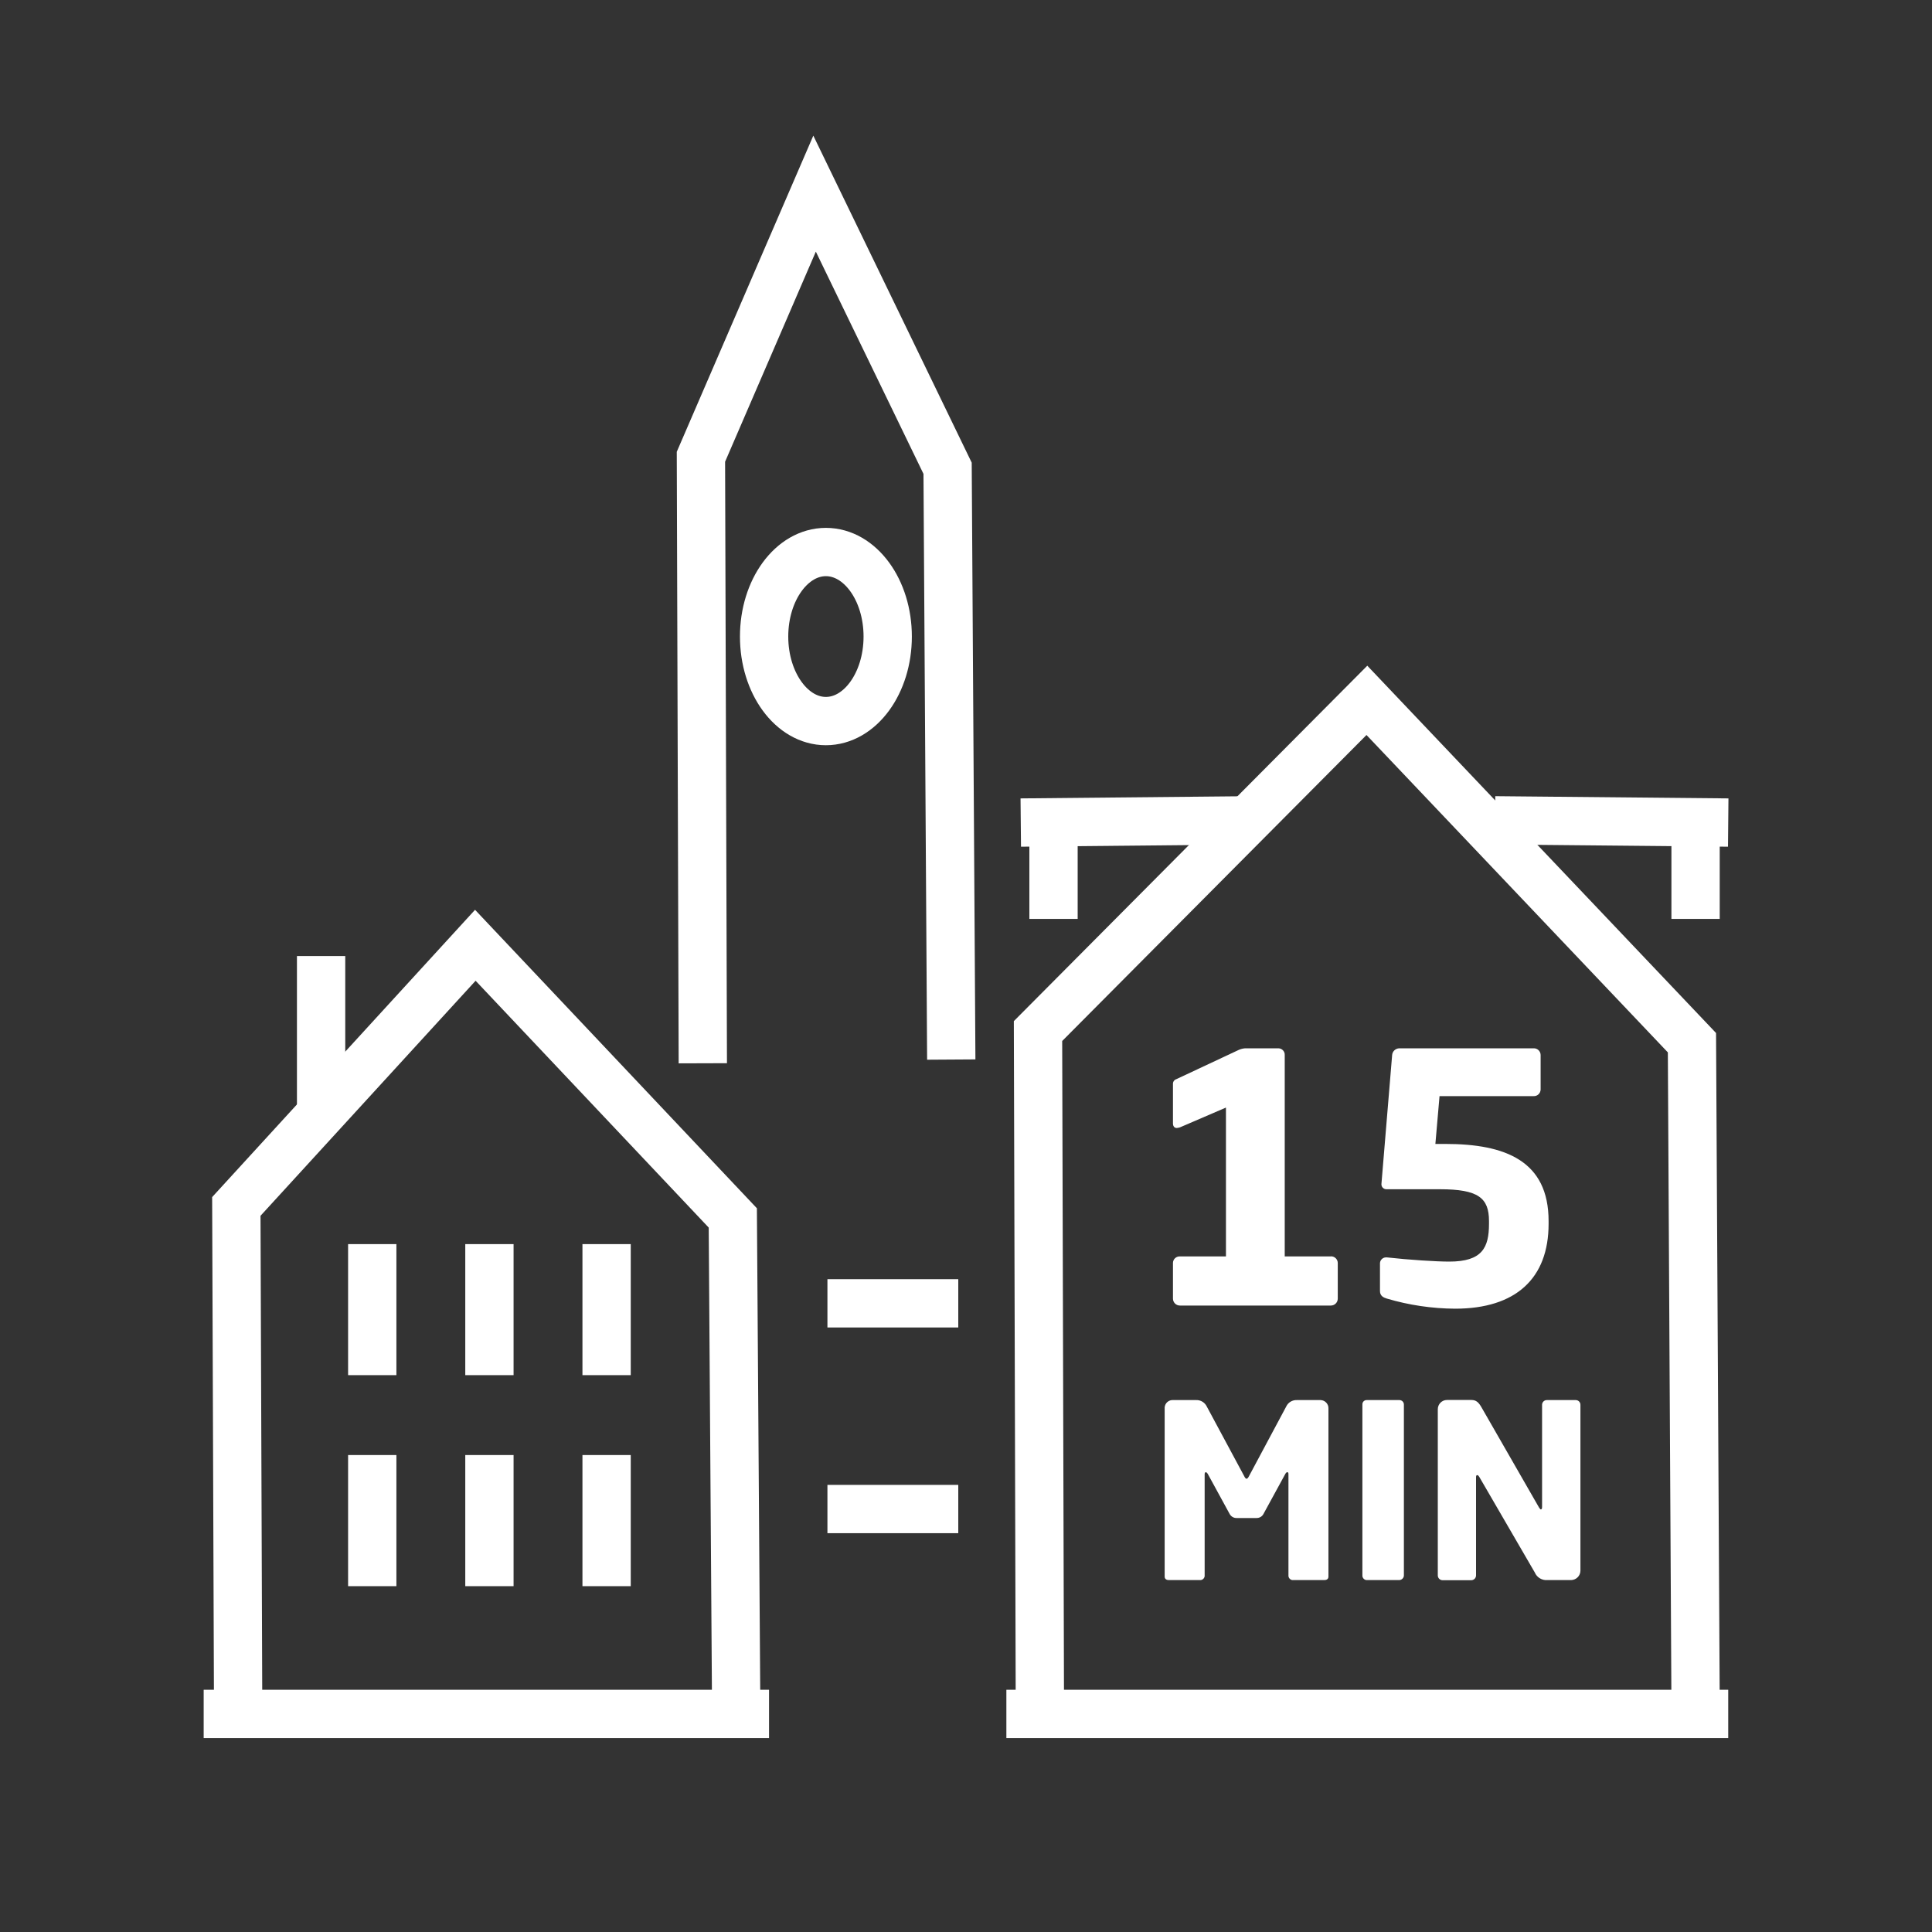 <?xml version="1.0" encoding="UTF-8"?>
<svg xmlns="http://www.w3.org/2000/svg" width="40" height="40" viewBox="0 0 40 40" fill="none">
  <rect x="0" y="0" width="40" height="40" fill="#333333" stroke="none"/>
  <path d="M4.931 35.538L4.893 24.978L9.841 19.571L15.172 25.216L15.246 35.959" stroke="white"></path>
  <path d="M7.707 30.125V32.84" stroke="white"></path>
  <path d="M10.133 30.125V32.84" stroke="white"></path>
  <path d="M12.559 30.125V32.84" stroke="white"></path>
  <path d="M7.707 25.758V28.471" stroke="white"></path>
  <path d="M10.133 25.758V28.471" stroke="white"></path>
  <path d="M12.559 25.758V28.471" stroke="white"></path>
  <path d="M6.648 19.794V23.01" stroke="white"></path>
  <path d="M14.551 22.014L14.512 9.457L16.865 4.009L19.619 9.695L19.695 21.937" stroke="white"></path>
  <path d="M15.82 13.179C15.82 12.212 16.393 11.429 17.099 11.429C17.806 11.429 18.379 12.212 18.379 13.179C18.379 14.145 17.806 14.929 17.099 14.929C16.393 14.929 15.82 14.145 15.82 13.179Z" stroke="white"></path>
  <path d="M21.53 35.536L21.491 21.347L28.3 14.5L35.03 21.588L35.109 35.962" stroke="white"></path>
  <path d="M15.922 35.485H4.217" stroke="white"></path>
  <path d="M35.781 35.485H20.836" stroke="white"></path>
  <path d="M21.812 16.729V19.025" stroke="white"></path>
  <path d="M35.105 16.729V19.025" stroke="white"></path>
  <path d="M25.891 16.984L21.134 17.03" stroke="white"></path>
  <path d="M35.781 17.03L30.953 16.984" stroke="white"></path>
  <path d="M27.504 32.642V29.161C27.508 29.068 27.433 28.989 27.34 28.987H26.852C26.757 28.983 26.669 29.035 26.629 29.122L25.865 30.551C25.844 30.592 25.828 30.616 25.809 30.616C25.789 30.616 25.774 30.592 25.754 30.551L24.986 29.122C24.946 29.037 24.858 28.983 24.765 28.987H24.293C24.201 28.979 24.121 29.046 24.113 29.138V32.642C24.113 32.696 24.158 32.714 24.198 32.714H24.86C24.91 32.707 24.946 32.663 24.941 32.614V30.522C24.941 30.485 24.956 30.481 24.967 30.481C24.976 30.481 24.991 30.491 25.006 30.516L25.458 31.344C25.487 31.399 25.546 31.432 25.608 31.429H26.009C26.072 31.432 26.131 31.399 26.159 31.344L26.611 30.516C26.626 30.491 26.636 30.481 26.652 30.481C26.667 30.481 26.676 30.485 26.676 30.522V32.614C26.672 32.663 26.707 32.707 26.756 32.714H27.417C27.459 32.714 27.504 32.698 27.504 32.642ZM29.066 32.617V29.081C29.067 29.03 29.026 28.988 28.975 28.987H28.298C28.249 28.985 28.208 29.023 28.207 29.072V32.614C28.203 32.664 28.241 32.709 28.291 32.714H28.97C29.022 32.712 29.066 32.669 29.066 32.617ZM32.721 32.523V29.083C32.72 29.029 32.677 28.987 32.623 28.987H32.028C31.975 28.985 31.93 29.027 31.927 29.08V31.205C31.927 31.24 31.913 31.251 31.903 31.251C31.892 31.251 31.883 31.24 31.863 31.21L30.675 29.141C30.616 29.037 30.564 28.985 30.464 28.985H29.958C29.853 28.985 29.768 29.071 29.768 29.177V32.617C29.768 32.672 29.812 32.717 29.868 32.717H30.459C30.515 32.717 30.56 32.672 30.56 32.617V30.581C30.56 30.551 30.57 30.541 30.584 30.541C30.601 30.541 30.61 30.551 30.629 30.581L31.777 32.558C31.82 32.66 31.925 32.722 32.036 32.714H32.526C32.632 32.712 32.718 32.629 32.721 32.523Z" fill="white"></path>
  <path d="M24.429 26.013C24.353 26.009 24.288 26.068 24.285 26.144V26.886C24.285 26.966 24.349 27.03 24.429 27.03H27.553C27.633 27.03 27.697 26.966 27.697 26.886V26.148C27.696 26.072 27.634 26.011 27.558 26.011C27.555 26.011 27.553 26.013 27.553 26.013H26.599V21.841C26.602 21.769 26.545 21.708 26.472 21.704H25.819C25.762 21.701 25.707 21.712 25.654 21.734L24.357 22.342C24.312 22.356 24.283 22.396 24.285 22.442V23.259C24.285 23.317 24.314 23.354 24.364 23.354C24.393 23.351 24.423 23.345 24.45 23.332L25.382 22.931V26.013H24.429ZM32.062 25.338V25.281C32.062 24.034 31.166 23.684 29.926 23.684H29.718L29.804 22.694H31.753C31.829 22.697 31.892 22.639 31.897 22.561V21.841C31.895 21.765 31.833 21.704 31.759 21.704H28.966C28.89 21.709 28.829 21.768 28.823 21.841L28.601 24.514V24.521C28.601 24.576 28.645 24.62 28.701 24.622H29.811C30.606 24.622 30.828 24.801 30.828 25.281V25.338C30.828 25.833 30.686 26.12 30.005 26.12C29.739 26.12 29.166 26.084 28.714 26.033H28.701C28.632 26.03 28.574 26.084 28.571 26.152V26.73C28.571 26.83 28.643 26.865 28.714 26.886C29.173 27.022 29.649 27.092 30.126 27.095C31.38 27.095 32.062 26.471 32.062 25.338Z" fill="white"></path>
  <path d="M19.84 26.984H17.131" stroke="white"></path>
  <path d="M19.84 31.243H17.131" stroke="white"></path>
</svg>
